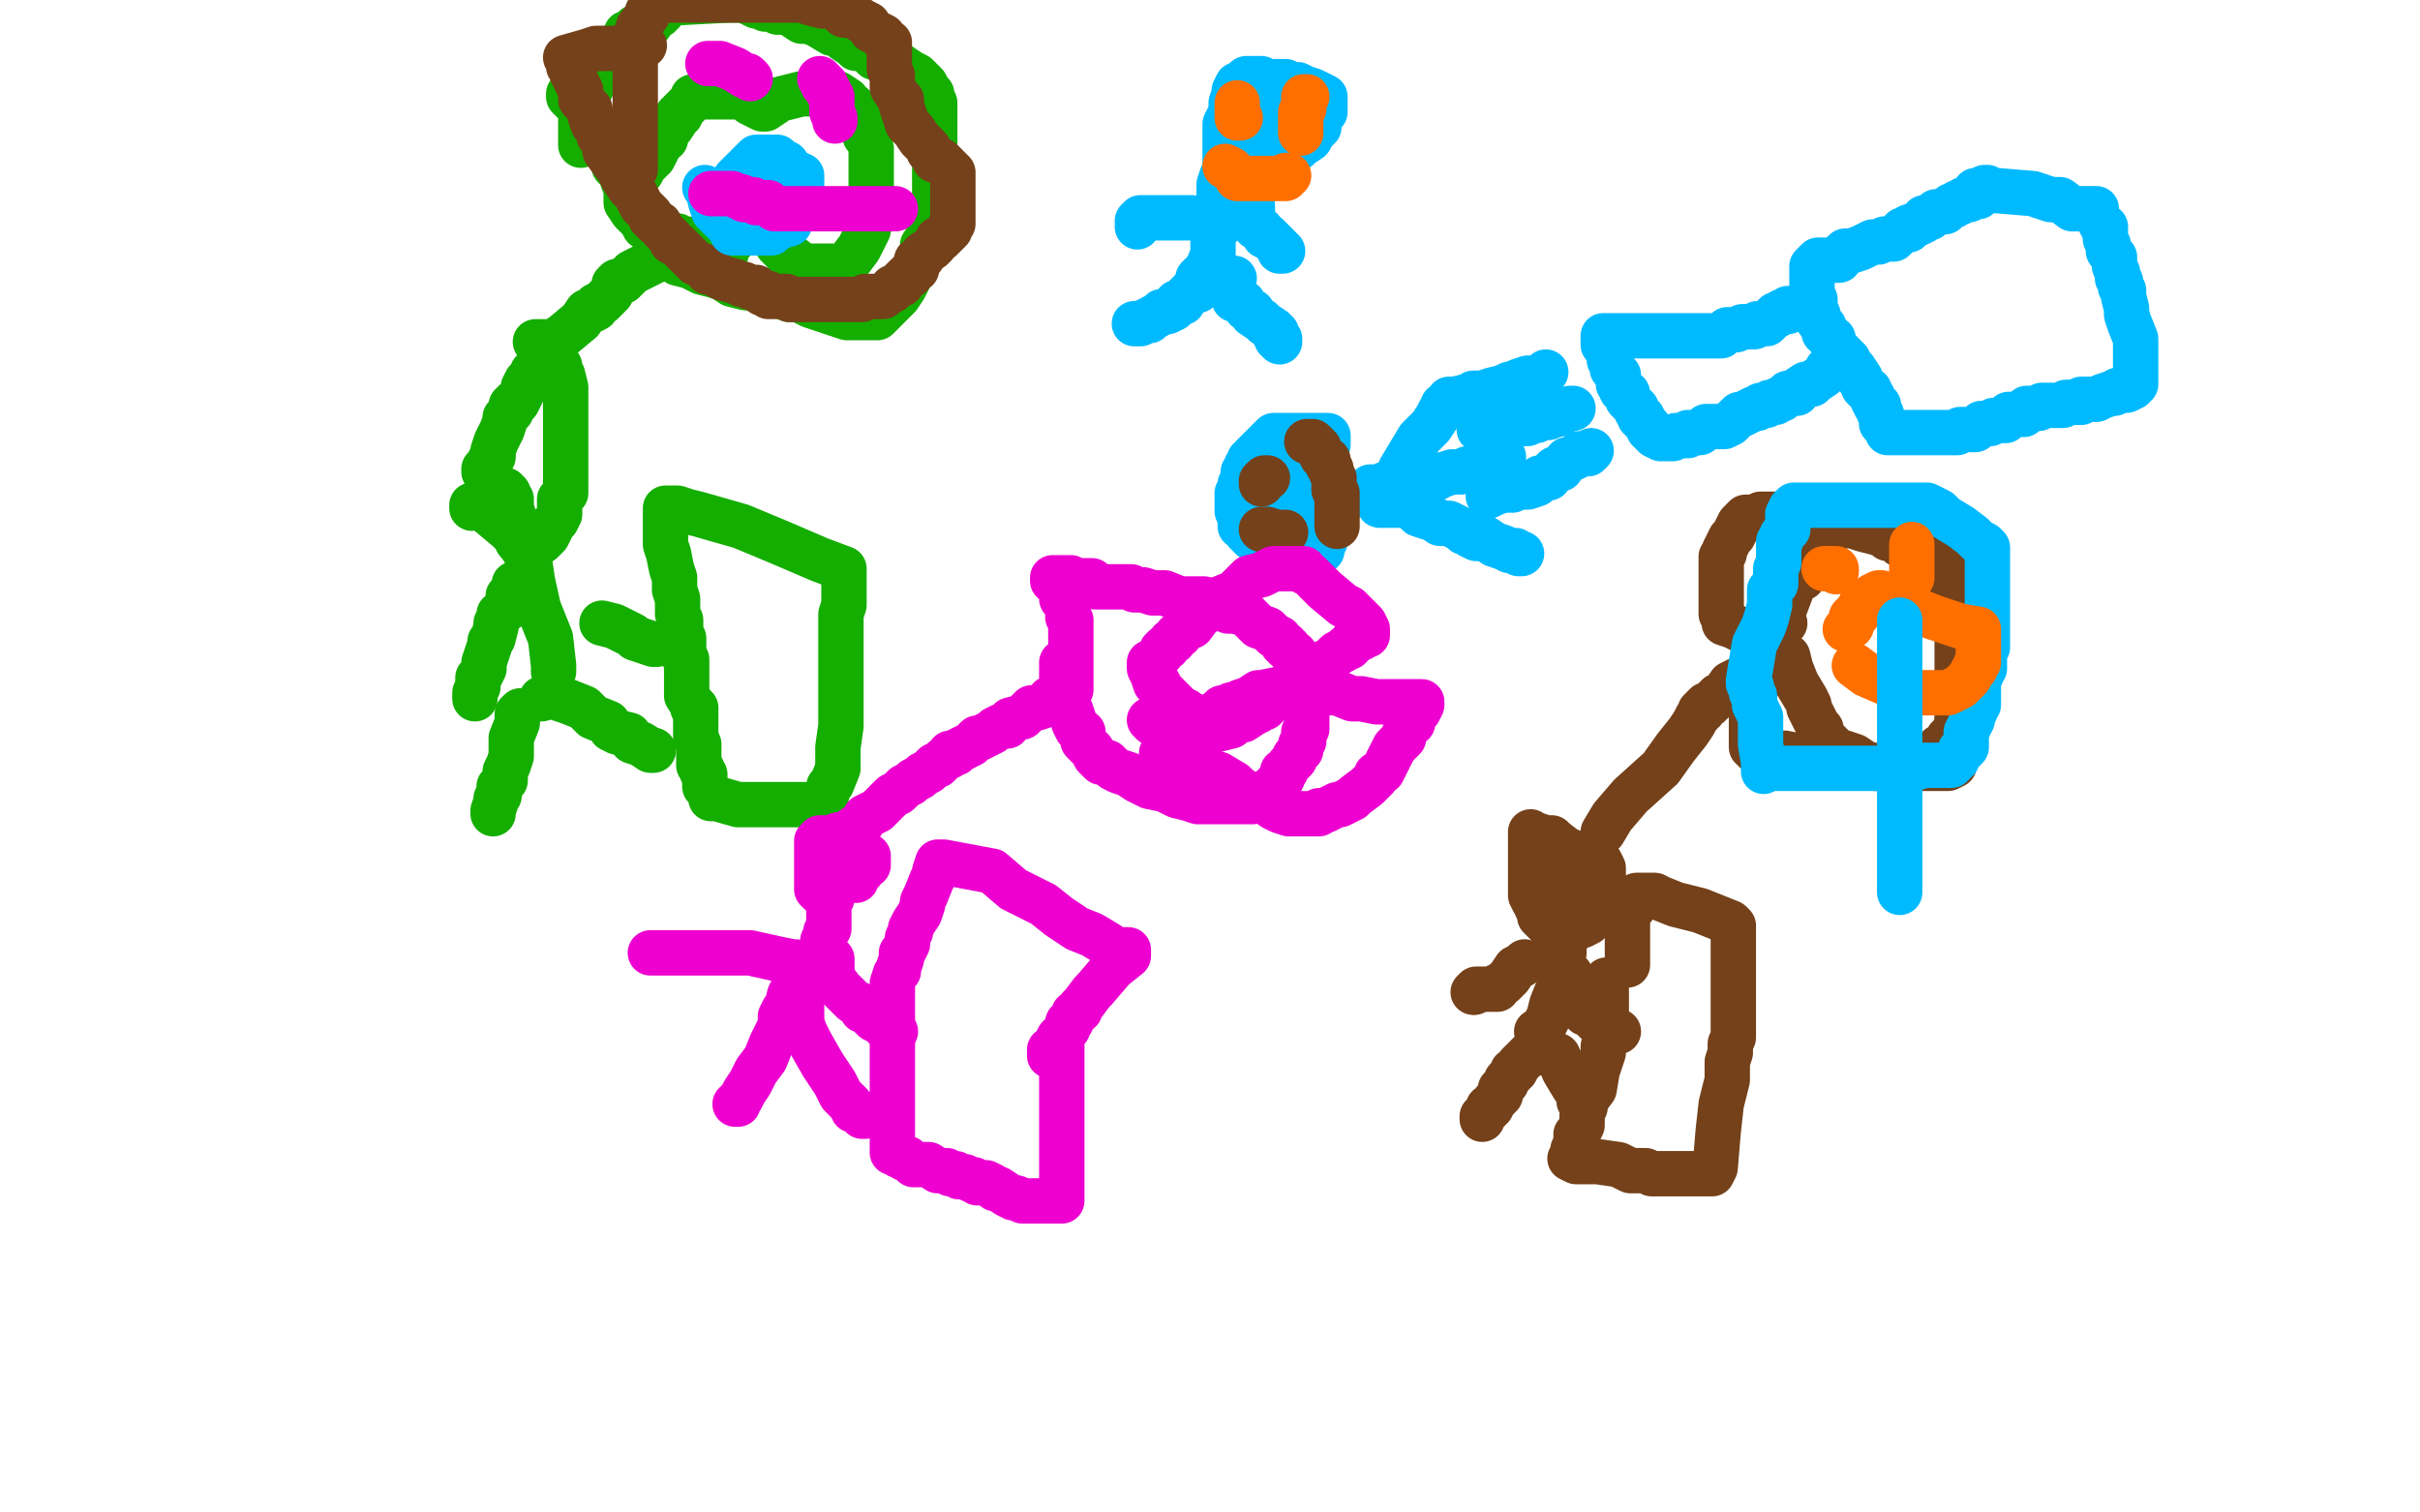 <?xml version="1.0" standalone="no"?>
<!DOCTYPE svg PUBLIC "-//W3C//DTD SVG 1.1//EN"
"http://www.w3.org/Graphics/SVG/1.1/DTD/svg11.dtd">

<svg width="800" height="500" version="1.1" xmlns="http://www.w3.org/2000/svg" xmlns:xlink="http://www.w3.org/1999/xlink" style="stroke-antialiasing: false"><desc>This SVG has been created on https://colorillo.com/</desc><rect x='0' y='0' width='800' height='500' style='fill: rgb(255,255,255); stroke-width:0' /><polyline points="653,63 653,65 653,65 652,65 652,65 651,66 651,66 650,66 650,66 649,66 649,66 648,67 648,67 647,67 647,67 646,68 645,68 644,69 643,70 641,70 640,70 638,72 636,72 636,73 634,74 631,75 631,76 629,76 628,77 627,78 626,79 625,79 624,79 623,79 621,80 619,80 617,81 615,82 612,83 611,83 610,83 609,84 608,85 608,86 607,86 606,86 605,86 604,86 603,86 602,86 601,86 600,87 599,88 599,89 599,91 599,92 599,93 599,94 599,95 599,96 599,97 599,98 600,99 600,100 600,101 600,102 600,103 601,104 601,105 601,106 602,107 603,108 603,110 604,110 604,111 605,112 606,112 606,113 607,115 607,116 608,116 609,117 610,118 610,119 611,119 611,120 612,121 613,122 615,125 615,126 616,127 616,128 617,129 618,129 618,130 619,131 619,132 620,134 621,134 621,135 621,136 622,137 622,138 622,139 622,140 623,141 624,142 624,143 631,143 638,143 641,143 642,143 643,143 644,143 645,143 647,143 648,142 651,142 652,142 653,142 654,141 655,140 656,140 657,140 658,140 659,139 660,139 661,139 663,139 664,137 666,137 667,137 669,137 670,136 670,135 672,135 673,135 674,135 675,134 676,134 677,134 678,134 679,134 680,134 682,134 683,133 685,133 686,133 687,133 688,133 688,132 689,132 690,132 691,132 692,132 693,132 695,131 698,130 699,130 700,129 701,129 702,129 703,129 705,128 705,127 706,127 706,126 706,124 706,121 706,120 706,118 706,117 706,115 706,114 706,112 704,107 703,104 703,103 703,102 702,98 702,96 701,95 701,94 701,93 700,92 700,90 699,88 699,87 699,85 697,83 697,81 696,79 696,78 696,77 696,76 696,75 695,75 694,73 693,71 693,70 693,69 691,69 685,69 681,66 678,66 672,64 660,63 657,63 657,62 656,62 655,63 654,63 654,64 654,65" style="fill: none; stroke: #00baff; stroke-width: 15; stroke-linejoin: round; stroke-linecap: round; stroke-antialiasing: false; stroke-antialias: 0; opacity: 1.0"/>
<polyline points="610,121 609,121 609,121 606,121 606,121 605,122 605,122 604,122 604,122 603,124 603,124 600,126 600,126 599,127 599,127 597,127 594,129 594,130 592,130 591,130 590,131 589,132 588,132 587,133 586,133 585,133 584,134 583,134 582,134 581,135 580,135 578,136 576,137 575,137 572,140 570,141 569,141 568,141 566,141 564,141 562,143 559,143 558,143 558,144 557,144 556,144 555,144 554,144 553,145 552,145 551,145 550,145 549,145 547,144 546,143 545,142 545,141 544,140 543,139 543,138 542,138 542,137 541,136 541,135 539,133 538,132 538,131 538,130 536,129 536,128 535,127 535,125 535,124 534,123 533,122 533,121 532,119 532,118 532,116 530,114 530,113 530,112 530,111 532,111 535,111 536,111 538,111 540,111 542,111 543,111 544,111 546,111 547,111 548,111 550,111 552,111 554,111 555,111 557,111 560,111 563,111 564,111 566,111 568,111 569,111 570,110 571,109 572,109 574,109 576,108 578,108 580,108 581,107 583,107 584,107 585,106 586,105 587,104 588,104 589,103 590,103 591,103 591,102 592,102" style="fill: none; stroke: #00baff; stroke-width: 15; stroke-linejoin: round; stroke-linecap: round; stroke-antialiasing: false; stroke-antialias: 0; opacity: 1.0"/>
<polyline points="492,164 494,163 494,163 497,162 497,162 500,162 502,161 505,161 508,160 509,158 510,158 512,158 512,157 514,155 516,155 518,152 519,152 521,151 522,150 523,150 525,150 526,149" style="fill: none; stroke: #00baff; stroke-width: 15; stroke-linejoin: round; stroke-linecap: round; stroke-antialiasing: false; stroke-antialias: 0; opacity: 1.0"/>
<polyline points="489,142 494,142 494,142 499,141 499,141 503,140 503,140 504,140 504,140 505,140 505,140 506,139 506,139 507,139 507,139 508,139 508,139 510,138 510,138 512,138 513,137 515,137 517,136 519,135 520,135" style="fill: none; stroke: #00baff; stroke-width: 15; stroke-linejoin: round; stroke-linecap: round; stroke-antialiasing: false; stroke-antialias: 0; opacity: 1.0"/>
<polyline points="497,151 496,151 496,151 495,151 495,151 494,151 494,151 494,152 494,152 493,152 493,152 492,152 492,152 490,154 490,154 488,154 488,154 487,155 487,155 485,155 485,155 483,156 482,156 480,156 477,157 476,157 475,158 473,158 472,158 470,158 468,159 467,160 466,160 464,160 463,160 461,160 460,160 458,160 458,161 457,161 456,161 455,161 454,161 453,161 452,163 451,163 450,163" style="fill: none; stroke: #00baff; stroke-width: 15; stroke-linejoin: round; stroke-linecap: round; stroke-antialiasing: false; stroke-antialias: 0; opacity: 1.0"/>
<polyline points="447,163 445,164 445,164 444,166 444,166 443,166 443,166 442,168 442,168 442,169 442,169 441,169 441,169 441,170 441,170 440,172 440,172 440,173 440,174 439,175 439,176 438,176 438,177 438,178 438,179 437,180 437,181 437,182 436,182 433,182 432,182 431,182 430,182 429,182 427,182 426,181 425,181 424,181 422,181 421,181 419,179 418,179 417,179 416,179 415,178 414,178 413,177 412,176 412,175 410,174 410,173 410,172 410,171 409,169 409,168 409,167 409,166 409,165 409,164 409,163 410,161 410,160 411,158 411,156 412,155 412,154 413,153 413,152 414,152 414,151 415,150 416,149 417,148 418,147 419,146 421,144 422,144 423,144 425,144 427,144 429,144 430,144 431,144 432,144 433,144 434,144 435,144 436,144 437,144 438,144 439,144 439,146 439,147 438,149 437,151 436,154 435,154 435,155 435,156 434,157 433,158 432,158 432,159 432,160 431,160 431,161 430,161 429,162 429,163 428,164 427,164 426,166 425,166 424,168 423,168 423,169 424,169 426,168 427,167 427,166 428,164 429,162 430,161 430,159 431,156 431,155 431,152 431,151 432,148 432,146 432,145 431,145 430,145 429,146 426,147 425,149 424,150 422,152 421,153 420,156 419,159 419,160 419,161 419,162 419,163 419,165 419,166 419,167 420,168 424,169 429,170 436,171" style="fill: none; stroke: #00baff; stroke-width: 15; stroke-linejoin: round; stroke-linecap: round; stroke-antialiasing: false; stroke-antialias: 0; opacity: 1.0"/>
<polyline points="456,167 460,167 460,167 466,167 466,167 469,170 469,170 472,171 472,171 473,171 473,171 476,173 476,173 479,173 479,173 481,174 481,174 483,175 483,175 484,176 484,176 486,176 486,176 486,177 486,177 488,178 489,178 491,178 494,180 497,181 499,182 500,182 501,182 502,183 503,183" style="fill: none; stroke: #00baff; stroke-width: 15; stroke-linejoin: round; stroke-linecap: round; stroke-antialiasing: false; stroke-antialias: 0; opacity: 1.0"/>
<polyline points="463,157 463,155 463,155 466,150 466,150 469,145 469,145 473,141 473,141 475,138 475,138 476,136 476,136 477,135 477,135 477,134 477,134 479,133 479,133 479,132 479,132 481,132 481,132 485,131 486,131 487,130 490,130 493,129 497,128 499,127 500,127 502,126 505,125 507,125 509,125 511,123" style="fill: none; stroke: #00baff; stroke-width: 15; stroke-linejoin: round; stroke-linecap: round; stroke-antialiasing: false; stroke-antialias: 0; opacity: 1.0"/>
<polyline points="400,87 400,88 400,88 402,92 402,92 405,95 405,95 407,97 407,97 408,98 408,98 408,99 408,99 409,99 409,99 410,100 410,100 411,100 411,100 412,102 412,102 414,103 414,104 417,106 418,107 421,109 421,110 422,110 422,111 422,112 423,112 423,113" style="fill: none; stroke: #00baff; stroke-width: 15; stroke-linejoin: round; stroke-linecap: round; stroke-antialiasing: false; stroke-antialias: 0; opacity: 1.0"/>
<polyline points="408,92 407,92 407,92 403,92 403,92 402,92 402,92 400,93 400,93 398,94 398,94 397,95 397,95 396,96 396,96 394,96 394,96 393,97 393,97 392,98 392,98 391,100 391,100 389,100 388,102 386,103 384,103 383,104 381,105 380,106 379,106 377,107 376,107 375,107" style="fill: none; stroke: #00baff; stroke-width: 15; stroke-linejoin: round; stroke-linecap: round; stroke-antialiasing: false; stroke-antialias: 0; opacity: 1.0"/>
<polyline points="396,92 399,89 399,89 401,84 401,84 401,80 401,80 401,77 401,77 403,75 403,75 403,73 403,73 403,72 403,67 403,65 403,61 404,58 405,56 406,53 406,52" style="fill: none; stroke: #00baff; stroke-width: 15; stroke-linejoin: round; stroke-linecap: round; stroke-antialiasing: false; stroke-antialias: 0; opacity: 1.0"/>
<polyline points="414,68 414,69 414,69 414,70 414,70 414,73 414,73 415,75 415,75 417,76 417,76 418,78 418,78 419,78 419,78 421,80 421,80 422,81 422,81 423,82 423,82 423,83 424,83" style="fill: none; stroke: #00baff; stroke-width: 15; stroke-linejoin: round; stroke-linecap: round; stroke-antialiasing: false; stroke-antialias: 0; opacity: 1.0"/>
<polyline points="394,72 393,72 393,72 387,72 387,72 383,72 383,72 382,72 382,72 380,72 380,72 379,72 379,72 378,72 378,72 377,72 377,72 376,73 376,73 376,75" style="fill: none; stroke: #00baff; stroke-width: 15; stroke-linejoin: round; stroke-linecap: round; stroke-antialiasing: false; stroke-antialias: 0; opacity: 1.0"/>
<polyline points="405,46 405,47 405,47 405,48 405,48 405,49 405,49 405,51 405,51 405,52 405,52 405,54 405,54 405,55 405,55 406,55 406,55 407,55 408,55 410,55 412,55 413,55 414,55 417,55 418,55 420,55 422,54 423,54 424,53 425,53 426,51 427,50 429,49 430,48 433,46 434,44 435,43 436,42 436,41 436,40 437,38 438,37 438,35 438,34 438,32 436,31 434,30 431,29 429,28 428,28 427,28 425,27 424,27 423,27 422,27 421,27 420,27 419,27 418,27 417,26 416,26 415,26 414,26 413,26 412,26 411,27 409,28 408,30 408,31 407,34 407,37 405,41 405,44 405,46 405,49 405,50 405,52 405,53 405,54 405,56 406,58 407,59 408,59 409,60 410,60 412,60 414,60 415,60 418,59 418,58 420,56 421,54 422,52 423,49 423,48 423,46 423,45 423,43 423,42 423,40 423,38 423,37 423,36 422,35 420,35 419,35 419,36 418,39 418,40 418,41 418,42 418,43 418,42 418,40" style="fill: none; stroke: #00baff; stroke-width: 15; stroke-linejoin: round; stroke-linecap: round; stroke-antialiasing: false; stroke-antialias: 0; opacity: 1.0"/>
<polyline points="409,34 409,35 409,35 409,37 409,37 409,39 409,39 410,39 410,39" style="fill: none; stroke: #ff6f00; stroke-width: 15; stroke-linejoin: round; stroke-linecap: round; stroke-antialiasing: false; stroke-antialias: 0; opacity: 1.0"/>
<polyline points="432,32 431,32 431,32 431,33 431,33 431,34 431,34 431,35 431,35 431,36 430,37 430,38 430,39 430,40 430,41 430,42 430,43 430,44" style="fill: none; stroke: #ff6f00; stroke-width: 15; stroke-linejoin: round; stroke-linecap: round; stroke-antialiasing: false; stroke-antialias: 0; opacity: 1.0"/>
<polyline points="405,55 407,56 407,56 408,57 408,57 409,59 409,59 410,59 412,59 417,59 421,59 422,59 423,59 425,59 425,58 426,58" style="fill: none; stroke: #ff6f00; stroke-width: 15; stroke-linejoin: round; stroke-linecap: round; stroke-antialiasing: false; stroke-antialias: 0; opacity: 1.0"/>
<polyline points="417,160 417,159 417,159 418,158 418,158 419,158 419,158" style="fill: none; stroke: #74411a; stroke-width: 15; stroke-linejoin: round; stroke-linecap: round; stroke-antialiasing: false; stroke-antialias: 0; opacity: 1.0"/>
<polyline points="417,175 418,175 418,175 419,175 419,175 422,176 424,176 425,176" style="fill: none; stroke: #74411a; stroke-width: 15; stroke-linejoin: round; stroke-linecap: round; stroke-antialiasing: false; stroke-antialias: 0; opacity: 1.0"/>
<polyline points="432,146 434,146 434,146 435,147 435,147 436,148 436,148 436,149 436,149 437,151 437,151 439,152 439,152 439,153 439,153 439,154 440,155 440,156 441,158 441,160 441,162 442,163 442,164 442,165 442,166 442,168 442,169 442,171 442,172 442,174" style="fill: none; stroke: #74411a; stroke-width: 15; stroke-linejoin: round; stroke-linecap: round; stroke-antialiasing: false; stroke-antialias: 0; opacity: 1.0"/>
<polyline points="531,324 531,326 531,326 531,332 531,332 531,340 531,340 531,341 531,341 531,344 531,344 530,346 530,346 530,347 530,347 530,348 530,348 528,354 527,360 524,364 523,369 523,372 522,374 521,375 521,376 521,377 521,380 520,380 520,381 520,382 520,383 519,383 521,384 528,384 535,385 539,387 541,387 542,387 543,387 544,387 546,388 547,388 548,388 549,388 550,388 554,388 557,388 560,388 562,388 563,388 564,388 565,388 566,388 567,386 568,374 569,365 571,357 571,351 572,348 572,346 572,345 573,343 573,339 573,336 573,333 573,332 573,331 573,328 573,326 573,325 573,324 573,323 573,322 573,321 573,317 573,314 573,312 573,311 573,310 573,309 573,308 573,307 573,306 572,305 562,301 554,299 549,297 547,296 545,296 544,296 543,296 542,296 541,296 541,297 540,300 538,302 538,305 538,306 538,307 538,308 538,310 538,311 538,313 538,315 538,317 538,318 538,319" style="fill: none; stroke: #74411a; stroke-width: 15; stroke-linejoin: round; stroke-linecap: round; stroke-antialiasing: false; stroke-antialias: 0; opacity: 1.0"/>
<polyline points="510,348 511,348 511,348 513,348 513,348 515,349 515,349 517,354 517,354 520,359 520,359 522,362 522,362 522,364 522,364 523,365 523,365 524,366 524,366" style="fill: none; stroke: #74411a; stroke-width: 15; stroke-linejoin: round; stroke-linecap: round; stroke-antialiasing: false; stroke-antialias: 0; opacity: 1.0"/>
<polyline points="509,348 508,348 508,348 506,348 506,348 504,350 504,350 502,352 502,352 501,354 501,354 500,354 500,354 500,355 500,355 498,357 498,357 498,358 498,358 496,360 496,362 494,364 493,366 492,366 492,367 490,369 490,370" style="fill: none; stroke: #74411a; stroke-width: 15; stroke-linejoin: round; stroke-linecap: round; stroke-antialiasing: false; stroke-antialias: 0; opacity: 1.0"/>
<polyline points="508,341 510,340 510,340 512,336 512,336 513,332 513,332 515,327 515,327 516,325 516,325 516,324 516,324 516,322 516,322 516,320 516,320 516,318 516,318 517,315 517,315 517,313 517,311 518,310 518,309 518,308 518,307 518,306" style="fill: none; stroke: #74411a; stroke-width: 15; stroke-linejoin: round; stroke-linecap: round; stroke-antialiasing: false; stroke-antialias: 0; opacity: 1.0"/>
<polyline points="519,322 519,323 519,323 519,324 519,324 519,326 519,326 519,327 519,327 520,329 520,329 520,330 520,330 522,332 522,332 523,333 523,333 524,335 524,335 525,335 525,335 527,337 527,337 528,338 529,338 531,339 532,340 533,341 534,341 535,341" style="fill: none; stroke: #74411a; stroke-width: 15; stroke-linejoin: round; stroke-linecap: round; stroke-antialiasing: false; stroke-antialias: 0; opacity: 1.0"/>
<polyline points="504,318 503,319 503,319 501,320 499,323 497,325 495,326 495,327 493,327 490,327 488,327 487,328" style="fill: none; stroke: #74411a; stroke-width: 15; stroke-linejoin: round; stroke-linecap: round; stroke-antialiasing: false; stroke-antialias: 0; opacity: 1.0"/>
<circle cx="487.5" cy="328.5" r="7" style="fill: #74411a; stroke-antialiasing: false; stroke-antialias: 0; opacity: 1.0"/>
<polyline points="527,299 525,300 525,300 525,301 525,301 524,303 524,303 524,305 524,305 523,305 523,305 523,306 523,306 525,305 527,303 527,302 527,301 528,300 528,299 529,298 529,296 530,294 530,293 530,292 530,291 530,290 530,288 530,287 529,285 528,285 527,284 524,283 521,282 518,281 514,278 513,277 511,277 508,276 507,276 506,275 506,278 506,282 506,286 506,288 506,290 506,292 506,293 506,296 507,298 508,299 508,300 509,301 509,302 509,303 510,304 511,305 512,306 513,306 514,306 515,306 518,306 519,305 521,304" style="fill: none; stroke: #74411a; stroke-width: 15; stroke-linejoin: round; stroke-linecap: round; stroke-antialiasing: false; stroke-antialias: 0; opacity: 1.0"/>
<polyline points="520,287 519,287 519,287 519,288 519,288 519,289 519,289 519,293 519,294 519,295 519,296" style="fill: none; stroke: #74411a; stroke-width: 15; stroke-linejoin: round; stroke-linecap: round; stroke-antialiasing: false; stroke-antialias: 0; opacity: 1.0"/>
<polyline points="530,275 533,270 533,270 539,263 539,263 549,254 549,254 554,247 554,247 558,242 558,242 560,239 560,239 561,237 561,237 562,236 562,236 562,235 562,235 563,235 563,235 563,234 564,233 565,233 568,230 569,230 570,229 572,226 576,224 578,222 580,221" style="fill: none; stroke: #74411a; stroke-width: 15; stroke-linejoin: round; stroke-linecap: round; stroke-antialiasing: false; stroke-antialias: 0; opacity: 1.0"/>
<polyline points="591,217 592,221 592,221 594,226 594,226 597,231 597,231 598,233 598,233 598,234 598,234 601,240 602,241 602,243 603,244 604,245 607,248 613,250 616,252 618,253 620,254 621,254 624,254 628,254 631,254 633,254 635,254 636,254 637,254 638,254 639,254 640,254 641,254 643,254 644,254 646,253 646,249 647,244 647,241 647,240 647,239 647,232 647,226 647,219 647,215 647,213 647,211 647,210 647,209 647,208 646,206 645,203 644,199 643,197 643,196 643,195 641,192 640,191 640,189 639,188 639,187 638,187 636,185 633,183 629,180 628,180 627,178 626,178 625,178 624,178 623,177 620,176 616,175 613,174 612,173 610,172 609,172 608,172 606,171 605,171 605,170 603,170 602,170 600,170 599,170 598,170 597,170 596,170 595,170 594,170 593,170 592,170 589,170 588,170 586,170 584,170 582,170 580,171 578,171 577,171 576,172 575,173 573,177 572,178 571,180 570,182 570,183 569,184 569,185 569,188 569,192 569,195 569,196 569,198 569,199 569,201 569,203 570,204 570,206 573,207 575,208 577,209 578,210 579,210 580,211 581,211 582,211 583,211 585,211 587,213" style="fill: none; stroke: #74411a; stroke-width: 15; stroke-linejoin: round; stroke-linecap: round; stroke-antialiasing: false; stroke-antialias: 0; opacity: 1.0"/>
<polyline points="596,191 595,190 595,190 593,193 593,193 590,201 590,201 586,207 586,207 585,212 585,212 584,215 584,215 584,216 584,216 583,220 583,220 582,223 582,223 582,224 582,224 581,226 581,226 580,229 580,229 580,232 580,232 579,235 579,238 579,240 579,241 579,242 579,244 579,245 579,246 579,247 580,247 580,248 582,248 585,249 586,249 590,249 595,250 598,250 601,250 602,251 605,251 606,251 608,252 610,252 612,252 613,252 614,253 617,253 618,253 619,253 621,253 622,253 623,253 625,253 627,253 629,253 630,253 632,253 633,252 635,252 636,252 637,251 639,249 641,248 641,247 643,246 644,244 647,241 647,240 647,238 648,237 649,235 649,233 650,232 650,231 651,230 651,228 651,227 651,224 652,223 652,221 652,220 652,218 652,217 652,216 652,214 652,213 652,211 652,210 652,208 652,207 652,205 652,204 652,201 652,200 652,198 652,197 652,196 652,195 652,193 652,191 652,189 652,186 652,183 652,181 650,179 650,178 647,176 646,175 645,175 644,174 641,174 640,174 638,172 635,171 634,171 633,171 631,171 629,171 629,170 627,170 625,169 624,169 623,169 622,169 618,169 613,171 612,172 609,174 608,174 607,174 606,174 605,174 603,174 602,174 601,174 600,174 599,174 598,175 597,175 596,176 596,177 595,177 594,178 593,179 593,180 592,180 591,182 590,183 590,184 590,186 589,188 589,191 589,193 589,195 589,197 589,199 589,201 589,202 589,203 589,204 589,205 589,206 590,206" style="fill: none; stroke: #74411a; stroke-width: 15; stroke-linejoin: round; stroke-linecap: round; stroke-antialiasing: false; stroke-antialias: 0; opacity: 1.0"/>
<polyline points="583,255 583,252 583,252 582,246 582,246 582,244 582,244 582,243 582,243 582,242 582,242 582,241 582,241 582,240 582,240 582,238 582,237 581,235 580,233 580,230 579,229 579,228 579,227 578,226 578,225 579,219 580,213 583,207 584,204 585,200 585,197 585,195 587,193 587,192 587,189 587,188 588,186 588,185 588,183 588,181 588,180 588,179 589,178 589,177 591,175 591,173 591,172 591,170 592,168 593,167 598,167 603,167 607,167 610,167 611,167 614,167 617,167 618,167 621,167 622,167 624,167 625,167 627,167 628,167 629,167 630,167 631,167 632,167 633,167 635,167 637,167 639,168 641,169 643,171 648,174 652,177 654,179 656,180 657,181 657,185 657,189 657,193 657,196 657,199 657,201 657,203 657,204 657,206 657,208 657,211 657,212 657,213 657,214 656,214 656,215 656,216 656,217 656,218 656,221 655,222 655,223 654,224 654,225 654,226 654,227 654,229 654,230 654,231 654,233 653,234 653,235 652,237 652,238 651,240 650,242 650,243 650,245 650,246 650,247 649,248 648,248 648,249 647,250 647,251 645,253 644,253 643,253 642,253 641,253 637,253 636,253 633,254 632,254 631,254 630,254 629,254 628,254 624,254 622,254 621,254 618,254 616,254 614,254 611,254 610,254 609,254 608,254 607,254 606,254 603,254 602,254 601,254 600,254 599,254 598,254 597,254 596,254 590,254 586,254 585,254" style="fill: none; stroke: #00baff; stroke-width: 15; stroke-linejoin: round; stroke-linecap: round; stroke-antialiasing: false; stroke-antialias: 0; opacity: 1.0"/>
<circle cx="614.5" cy="203.5" r="7" style="fill: #ff6f00; stroke-antialiasing: false; stroke-antialias: 0; opacity: 1.0"/>
<polyline points="603,188 604,188 604,188 605,188 605,188 607,188 607,188 607,189 607,189" style="fill: none; stroke: #ff6f00; stroke-width: 15; stroke-linejoin: round; stroke-linecap: round; stroke-antialiasing: false; stroke-antialias: 0; opacity: 1.0"/>
<polyline points="632,180 632,184 632,184 632,186 632,186 632,187 632,187 632,189 632,189 632,190 632,190 632,191" style="fill: none; stroke: #ff6f00; stroke-width: 15; stroke-linejoin: round; stroke-linecap: round; stroke-antialiasing: false; stroke-antialias: 0; opacity: 1.0"/>
<polyline points="613,220 617,223 617,223 624,226 624,226 626,226 626,226 628,227 628,227 629,227 629,227 630,228 630,228 631,228 631,228 633,229 633,229 635,229 635,229 636,229 639,229 642,229 644,229 646,228 648,227 649,226 650,225 651,224 652,222 653,221 653,220 654,219 654,218 654,217 654,216 654,214 654,213 654,210 654,208 648,207 639,204 634,202 631,201 630,200 629,199 627,199 626,199 623,197 622,196 621,196 619,197 618,198 616,200 615,200 615,201 613,203 612,204 612,205 612,207 610,208" style="fill: none; stroke: #ff6f00; stroke-width: 15; stroke-linejoin: round; stroke-linecap: round; stroke-antialiasing: false; stroke-antialias: 0; opacity: 1.0"/>
<polyline points="628,205 628,208 628,208 628,215 628,215 628,223 628,223 628,230 628,230 628,234 628,234 628,237 628,237 628,240 628,240 628,241 628,241 628,243 628,243 628,246 628,246 628,251 628,251 628,256 628,262 628,269 628,275 628,280 628,284 628,287 628,288 628,289 628,291 628,294 628,295" style="fill: none; stroke: #00baff; stroke-width: 15; stroke-linejoin: round; stroke-linecap: round; stroke-antialiasing: false; stroke-antialias: 0; opacity: 1.0"/>
<polyline points="235,264 237,264 237,264 244,266 244,266 249,266 249,266 252,266 252,266 254,266 254,266 256,266 256,266 259,266 259,266 260,266 260,266 263,266 263,266 264,266 264,266 266,266 268,266 270,266 271,265 272,265 273,264 274,260 275,259 277,254 277,252 277,251 277,247 278,240 278,235 278,230 278,226 278,220 278,216 278,212 278,207 278,203 279,200 279,199 279,197 279,196 279,194 279,193 279,192 279,190 279,189 279,188 271,185 257,179 245,174 238,172 231,170 227,169 224,168 222,168 221,168 220,168 220,170 220,174 220,180 221,183 222,188 223,191 223,195 224,198 224,201 224,203 225,205 225,206 225,209 226,211 226,215 226,217 227,218 227,221 227,222 227,223 227,224 227,225 227,228 227,230 229,233 229,234 230,234 230,235 230,237 230,238 230,239 230,241 230,242 230,244 231,246 231,247 231,248 231,250 231,251 231,252 231,253 232,254 232,255 233,256 233,257 233,260 234,261" style="fill: none; stroke: #14ae00; stroke-width: 15; stroke-linejoin: round; stroke-linecap: round; stroke-antialiasing: false; stroke-antialias: 0; opacity: 1.0"/>
<polyline points="179,231 182,230 182,230 188,232 188,232 193,234 193,234 194,235 194,235 196,237 196,237 201,239 201,239 202,241 202,241 204,242 204,242 208,243 208,243 209,245 209,245 212,246 212,246 215,248 215,248 216,248" style="fill: none; stroke: #14ae00; stroke-width: 15; stroke-linejoin: round; stroke-linecap: round; stroke-antialiasing: false; stroke-antialias: 0; opacity: 1.0"/>
<polyline points="172,235 171,236 171,236 171,239 171,239 169,244 169,244 169,246 169,246 169,248 169,248 169,250 169,250 168,253 168,253 167,255 167,255 167,258 167,258 165,260 165,260 165,261 165,261 165,263 165,263 164,264 164,264 164,265 163,268 163,269" style="fill: none; stroke: #14ae00; stroke-width: 15; stroke-linejoin: round; stroke-linecap: round; stroke-antialiasing: false; stroke-antialias: 0; opacity: 1.0"/>
<polyline points="183,222 183,220 183,220 182,211 182,211 178,201 178,201 176,192 176,192 175,185 175,185 172,180 172,180 171,175 171,175 170,171 170,171 169,168 169,168 169,165 169,165 168,164 168,164 168,163 168,163 167,162 167,162" style="fill: none; stroke: #14ae00; stroke-width: 15; stroke-linejoin: round; stroke-linecap: round; stroke-antialiasing: false; stroke-antialias: 0; opacity: 1.0"/>
<polyline points="199,206 203,207 203,207 209,210 209,210 210,211 210,211 213,212 213,212 216,213 216,213 217,213 217,213" style="fill: none; stroke: #14ae00; stroke-width: 15; stroke-linejoin: round; stroke-linecap: round; stroke-antialiasing: false; stroke-antialias: 0; opacity: 1.0"/>
<polyline points="172,192 170,193 170,193 170,194 170,194 169,196 169,196 168,197 168,197 168,199 168,199 168,201 168,201 165,203 165,203 165,204 165,204 164,206 164,206 164,207 164,207 163,211 162,212 162,213 161,216 160,219 160,221 159,223 158,224 158,225 158,227 157,229 157,230 157,231" style="fill: none; stroke: #14ae00; stroke-width: 15; stroke-linejoin: round; stroke-linecap: round; stroke-antialiasing: false; stroke-antialias: 0; opacity: 1.0"/>
<polyline points="156,168 156,167 156,167 158,167 158,167 162,170 162,170 168,175 168,175 170,177 170,177 171,179 171,179 174,179 174,179 175,179 175,179 176,179 176,179 177,179 177,179 178,179 178,179 179,179 180,178 181,177 183,173 184,172 185,170 185,167 185,166 185,165 187,163 187,162 187,161 187,159 187,156 187,154 187,151 187,148 187,146 187,144 187,143 187,140 187,139 187,136 187,134 187,133 187,129 187,128 186,124 185,122 185,121 184,120 182,120 180,120 178,122 177,122 176,123 176,125 174,126 173,128 173,129 172,131 171,133 170,133 170,134 169,134 169,135 169,136 167,138 167,139 166,142 165,144 164,146 163,149 163,150 163,151 162,152 162,153 160,155 160,156" style="fill: none; stroke: #14ae00; stroke-width: 15; stroke-linejoin: round; stroke-linecap: round; stroke-antialiasing: false; stroke-antialias: 0; opacity: 1.0"/>
<polyline points="177,113 178,113 178,113 180,113 180,113 183,113 183,113 186,111 186,111 192,106 192,106 194,103 194,103 195,103 195,103 197,102 197,102 197,101 197,101 199,100 199,100 200,99 200,99 201,98 201,98 202,97 203,95 203,94 204,93 206,93 208,91 209,90 211,89 213,88 215,87 217,86 219,85 220,85 221,84 223,84 224,84 226,83 227,83 229,83 232,83 235,81 236,81 238,81 239,80 241,80 242,80 243,79 243,78 244,78 244,77 245,77 246,76 247,75 248,74 248,72 249,72 249,71 249,69 249,68 249,66 250,66 252,69 252,71 253,73 255,75 255,77 256,79 257,80 257,81 258,82 259,83 263,86 263,87 264,88 265,88 266,88 268,88 270,88 273,88 274,88 276,88 278,88 280,87 281,86 284,82 285,80 286,78 287,76 287,75 288,73 288,72 288,69 288,67 288,65 288,63 288,61 288,60 288,59 288,56 288,53 288,52 288,51 288,49 287,46 286,45 286,43 286,42 285,41 284,39 283,38 282,37 282,36 282,35 280,34 280,33 277,31 275,31 274,31 273,31 271,31 269,31 265,31 261,32 257,33 256,34 253,36 252,36 250,35 248,34 246,32 243,32 238,32 235,32 234,32 232,32 231,32 229,32 229,33 228,34 227,35 225,37 225,38 224,38 224,39 222,42 221,43 220,45 220,46 218,47 218,48 217,50 216,52 215,52 215,53 214,54 213,55 212,57 211,57 210,58 210,59 209,60 209,61 208,61 208,63 207,64 207,66 207,67 209,70 211,72 212,73 213,75 214,75 215,76 216,77 217,77 218,78 219,78 220,78 221,78 223,78 224,78 224,79 226,79 227,79 228,80 229,80 230,81 231,81 232,81 233,82 234,82 235,82 236,82 237,84 238,84 239,84 240,84" style="fill: none; stroke: #14ae00; stroke-width: 15; stroke-linejoin: round; stroke-linecap: round; stroke-antialiasing: false; stroke-antialias: 0; opacity: 1.0"/>
<polyline points="188,31 188,32 188,32 191,35 191,35 194,39 194,39 195,40 195,40 198,45 198,45 198,46 198,46 201,50 201,50 201,51 201,51 202,52 202,52 203,55 203,55 205,57 205,57 206,60 206,60 207,62 207,62 209,65 210,66 211,68 212,70 213,71 214,74 214,75 216,77 217,80 218,81 219,82 220,84 222,85 224,87 228,88 232,90 236,91 239,92 242,94 246,95 253,96 261,99 264,99 268,101 274,103 277,104 280,105 282,105 285,105 287,105 289,105 290,105 291,104 293,102 295,100 297,98 299,95 300,93 301,91 303,88 304,86 305,83 305,81 307,78 307,77 308,74 308,72 308,70 308,69 309,65 309,63 309,62 309,60 309,58 309,56 309,55 309,53 309,51 309,49 309,47 309,45 309,44 309,41 309,39 309,37 309,35 309,34 308,32 308,31 307,30 306,28 305,27 303,25 301,24 298,22 294,19 292,19 289,19 288,18 286,16 285,16 283,16 282,15 279,13 277,11 275,11 270,8 267,7 265,7 262,5 261,4 260,4 258,4 257,4 255,3 253,3 251,2 250,2 248,1 246,0 245,0 243,0 241,0 222,1 220,2 219,4 218,4 218,5 216,6 215,8 213,8 212,8 210,9 209,10 208,11 207,11 207,12 205,14 204,15 203,16 201,17 201,19 199,20 199,21 198,22 197,24 196,28 195,30 194,32 194,35 194,36 192,39 192,40 192,41 192,42 192,43 192,44 192,45 192,46 192,47 192,48" style="fill: none; stroke: #14ae00; stroke-width: 15; stroke-linejoin: round; stroke-linecap: round; stroke-antialiasing: false; stroke-antialias: 0; opacity: 1.0"/>
<polyline points="209,56 210,56 210,56 210,49 210,42 210,35 210,30 210,29 210,25 210,24 210,23 210,22 210,21 210,19 210,15 210,12 211,9 214,5 214,4 216,2 217,0 218,0 265,0 268,1 272,2 274,2 276,2 277,3 279,5 280,5 281,5 282,5 285,7 287,8 288,10 290,11 292,12 292,13 294,14 294,15 294,17 294,20 294,22 294,23 295,25 295,29 297,32 298,33 298,35 299,38 300,41 302,43 304,46 305,47 307,49 307,50 309,52 309,53 310,53 311,53 312,54 313,55 314,56 315,57 315,58 315,59 315,61 315,62 315,64 315,65 315,66 315,68 315,71 315,72 315,74 314,75 314,76 312,78 311,79 310,79 309,81 308,82 305,84 305,85 303,86 303,89 301,90 301,91 300,91 299,92 298,93 298,94 297,94 296,95 295,95 295,96 293,97 292,98 289,98 287,98 286,98 285,99 284,99 283,99 282,99 281,99 279,99 276,99 275,99 272,99 268,99 265,99 263,99 261,99 260,98 258,98 257,98 256,98 254,98 254,97 252,97 250,95 248,95 246,94 245,94 243,93 239,92 237,91 236,90 234,90 233,88 230,87 229,86 228,85 225,82 224,81 222,80 222,79 221,78 220,77 219,76 218,74 217,74 215,72 215,71 213,69 212,68 210,64 208,62 206,59 204,55 203,54 200,50 200,48 199,46 198,45 198,44 197,41 196,41 195,38 195,36 193,34 192,33 192,32 192,30 191,28 190,26 189,24 189,23 188,22 188,21 188,20 187,19 194,17 197,16 198,16 202,16 205,16 207,16 209,16 211,15 212,15 213,15" style="fill: none; stroke: #74411a; stroke-width: 15; stroke-linejoin: round; stroke-linecap: round; stroke-antialiasing: false; stroke-antialias: 0; opacity: 1.0"/>
<polyline points="233,62 234,63 234,63 235,67 235,67 236,70 236,70 239,73 239,73 240,74 240,74 241,75 241,75 242,77 242,77 243,77 246,77 250,77 252,77 253,77 254,77 255,77 255,76 256,76 257,75 258,75 258,74 259,74 260,74 261,74 261,73 262,72 263,70 263,69 263,68 265,66 265,65 265,64 265,63 265,62 265,61 265,60 265,58 264,58 263,58 263,57 262,57 261,56 260,55 260,54 258,53 257,52 255,52 253,52 252,52 250,52 250,53 249,53 248,54 247,55 247,56 246,56 245,57 244,58 243,59" style="fill: none; stroke: #00baff; stroke-width: 15; stroke-linejoin: round; stroke-linecap: round; stroke-antialiasing: false; stroke-antialias: 0; opacity: 1.0"/>
<polyline points="235,64 236,64 236,64 237,64 237,64 239,64 239,64 241,64 241,64 242,64 242,64 244,65 244,65 245,65 245,65 246,66 246,66 248,66 248,66 249,66 249,66 250,67 251,67 252,67 254,67 256,69 258,69 259,69 261,69 263,69 265,69 266,69 268,69 269,69 270,69 273,69 278,69 281,69 283,69 284,69 285,69 287,69 288,69 290,69 292,69 293,69 294,69 295,69 296,69" style="fill: none; stroke: #ed00d0; stroke-width: 15; stroke-linejoin: round; stroke-linecap: round; stroke-antialiasing: false; stroke-antialias: 0; opacity: 1.0"/>
<polyline points="234,21 235,21 235,21 238,21 238,21 243,23 243,23 246,25 246,25 247,25 247,25 248,26 248,26" style="fill: none; stroke: #ed00d0; stroke-width: 15; stroke-linejoin: round; stroke-linecap: round; stroke-antialiasing: false; stroke-antialias: 0; opacity: 1.0"/>
<polyline points="271,26 272,27 272,27 272,28 272,28 273,28 273,28 273,29 273,29 274,30 274,30 274,31 274,31 275,32 275,32 275,34 275,37 276,39 276,40" style="fill: none; stroke: #ed00d0; stroke-width: 15; stroke-linejoin: round; stroke-linecap: round; stroke-antialiasing: false; stroke-antialias: 0; opacity: 1.0"/>
<polyline points="351,345 351,347 351,347 351,348 351,348 351,350 351,350 351,351 351,351 351,352 351,352 351,353 351,353 351,355 351,357 351,358 351,360 351,361 351,363 351,364 351,366 351,367 351,368 351,369 351,371 351,373 351,374 351,375 351,376 351,378 351,379 351,380 351,381 351,382 351,383 351,384 351,386 351,387 351,388 351,389 351,390 351,392 351,394 351,395 351,396 351,397 350,397 345,397 338,397 336,396 335,396 333,395 330,393 329,393 328,392 326,391 325,391 324,391 323,391 322,390 321,390 319,389 318,389 317,389 316,388 314,388 313,387 311,387 310,387 307,385 306,385 305,385 302,385 301,384 300,383 299,383 298,382 297,382 297,381 296,381 295,381 295,380 295,378 295,375 295,374 295,372 295,371 295,368 295,367 295,365 295,362 295,360 295,358 295,355 295,353 295,350 295,349 295,347 295,345 295,342 295,340 295,339 295,337 295,334 295,333 295,332 295,330 295,328 295,327 295,326 295,325 296,322 297,321 297,320 298,317 298,315 299,314 300,312 300,311 300,310 301,308 301,307 302,305 304,302 305,299 305,298 306,296 308,291 309,289 309,288 310,285 311,285 312,285 328,288 335,294 345,299 350,303 356,307 361,309 366,312 369,314 371,314 373,314 373,316 368,320 362,327 361,328 358,332 357,333 357,334 355,335 355,336 354,338 353,338 353,339 353,340 352,341 350,343 349,345 348,347 347,347 347,349" style="fill: none; stroke: #ed00d0; stroke-width: 15; stroke-linejoin: round; stroke-linecap: round; stroke-antialiasing: false; stroke-antialias: 0; opacity: 1.0"/>
<polyline points="265,329 265,330 265,330 265,332 265,332 265,335 265,335 265,336 265,336 265,337 265,337 265,338 265,338 266,341 266,341 268,345 268,345 272,352 272,352 276,358 276,358 278,362 278,362 281,365 281,365 282,367 282,367 283,367 285,369 286,369" style="fill: none; stroke: #ed00d0; stroke-width: 15; stroke-linejoin: round; stroke-linecap: round; stroke-antialiasing: false; stroke-antialias: 0; opacity: 1.0"/>
<polyline points="262,327 261,329 261,329 260,333 260,333 259,334 259,334 258,336 258,336 258,339 258,339 255,345 255,345 253,350 253,350 250,354 250,354 248,358 248,358 246,361 246,361 245,363 245,363 244,364 244,364 244,365 244,365 243,365" style="fill: none; stroke: #ed00d0; stroke-width: 15; stroke-linejoin: round; stroke-linecap: round; stroke-antialiasing: false; stroke-antialias: 0; opacity: 1.0"/>
<polyline points="263,332 263,331 263,331 266,328 266,328 266,326 266,326 268,322 268,322 270,320 270,320 270,318 270,318 270,317 270,317 271,316 271,316 271,315 271,315 272,314 272,313 272,311 273,309 273,308 274,307 274,305 274,304 274,303 274,302 274,301 274,299 275,297" style="fill: none; stroke: #ed00d0; stroke-width: 15; stroke-linejoin: round; stroke-linecap: round; stroke-antialiasing: false; stroke-antialias: 0; opacity: 1.0"/>
<polyline points="275,317 275,320 275,320 275,323 275,323 278,327 278,327 279,328 279,328 282,331 282,331 284,332 284,332 285,334 285,334 286,334 286,334 288,336 288,336 289,337 289,337 291,337 291,337 292,339 294,340 296,341" style="fill: none; stroke: #ed00d0; stroke-width: 15; stroke-linejoin: round; stroke-linecap: round; stroke-antialiasing: false; stroke-antialias: 0; opacity: 1.0"/>
<polyline points="263,318 262,318 262,318 257,317 257,317 248,315 248,315 241,315 241,315 235,315 235,315 231,315 231,315 228,315 228,315 225,315 225,315 222,315 222,315 221,315 221,315 218,315 218,315 217,315 217,315 216,315 216,315 215,315" style="fill: none; stroke: #ed00d0; stroke-width: 15; stroke-linejoin: round; stroke-linecap: round; stroke-antialiasing: false; stroke-antialias: 0; opacity: 1.0"/>
<polyline points="283,291 283,290 283,290 284,289 285,288 286,286 287,286 287,285 287,283 285,282 283,281 282,281 279,280 278,280 273,277 272,277 271,277 270,278 270,280 270,282 270,283 270,284 270,285 270,286 270,287 270,288 270,289 270,290 270,294 271,295 272,295 274,295 275,295 275,293 276,291" style="fill: none; stroke: #ed00d0; stroke-width: 15; stroke-linejoin: round; stroke-linecap: round; stroke-antialiasing: false; stroke-antialias: 0; opacity: 1.0"/>
<polyline points="277,276 280,276 280,276 282,274 282,274 285,272 285,272 286,270 286,270 290,268 290,268 292,266 292,266 295,263 295,263 297,262 297,262 299,260 299,260 301,259 301,259 302,258 302,258 304,257 304,257 305,256 305,256 307,255 309,253 310,253 311,252 312,251 314,250 314,249 316,249 317,248 319,247 321,246 323,244 324,244 328,242 329,241 331,240 333,240 334,238 338,237 339,236 341,234 343,234 346,233 347,231 348,231 349,231 350,230 351,230 352,229 353,228 354,228 354,220 354,218 354,216 354,215 354,213 354,212 354,210 354,208 354,205 353,204 353,200 351,198 351,196 351,195 350,194 350,193 348,192 348,191 350,191 351,191 352,191 353,191 354,191 356,192 357,192 358,192 361,192 362,194 363,194 366,194 367,194 368,194 369,194 371,194 372,194 373,194 374,194 375,195 378,195 381,196 385,196 390,198 393,198 395,198 397,198 398,198 401,199 403,200 405,201 406,202 408,202 412,203 416,207 419,208 421,210 423,211 424,213 425,213 425,214 426,214 427,216 428,216 428,217 429,219 429,220 430,221 431,224 432,226 432,227 432,229 432,230 432,233 432,234 432,236 432,238 432,239 432,240 432,241 431,242 431,243 431,244 431,245 430,246 430,247 430,248 428,250 428,251 427,252 426,253 425,255 424,255 424,256 424,257 423,259 422,259 421,260 420,261 419,262 418,262 416,263 415,264 414,264 414,265 412,265 411,265 410,265 408,265 406,265 405,265 404,265 403,265 402,265 401,265 399,265 397,265 396,265 393,264 389,263 385,261 380,260 376,258 373,256 370,255 368,254 366,252 364,252 362,250 361,248 359,246 358,245 358,244 358,242 356,241 355,239 355,238 354,235 352,233 352,232 352,229 352,228 351,228 351,226 351,225 351,223 351,222 351,221 351,220 351,219" style="fill: none; stroke: #ed00d0; stroke-width: 15; stroke-linejoin: round; stroke-linecap: round; stroke-antialiasing: false; stroke-antialias: 0; opacity: 1.0"/>
<polyline points="380,219 380,220 380,220 380,221 380,221 381,223 381,223 382,226 382,226 383,226 383,226 384,228 384,228 386,230 386,230 388,232 388,232 390,234 390,234 392,235 392,235 393,236 393,236 394,237 395,237 396,238 398,238 399,240 400,241 401,241 402,241 403,241 407,240 409,238 411,238 414,236 416,235 416,234 417,234 418,234 420,232 421,231 422,231 423,229 425,228 425,227 427,226 427,225 428,225 428,224 430,223 430,222 431,222 431,221 433,221 435,220 438,219 440,218 442,216 444,215 445,214 446,214 447,213 447,212 449,211 450,211 451,210 452,210 452,209 452,208 451,206 446,201 444,200 438,195 436,193 435,192 433,190 431,189 431,188 430,188 429,188 425,188 421,188 417,190 413,191 410,194 408,196 403,198 401,201 397,203 394,207 391,208 390,210 389,210 388,212 387,212 386,214 385,214 384,215 384,216 383,217" style="fill: none; stroke: #ed00d0; stroke-width: 15; stroke-linejoin: round; stroke-linecap: round; stroke-antialiasing: false; stroke-antialias: 0; opacity: 1.0"/>
<polyline points="380,238 381,239 381,239 384,240 384,240 384,241 384,241 386,243 386,243 389,245 389,245 391,248 391,248 393,250 393,250 395,252 395,252 397,253 397,253 400,255 400,255 403,256 403,256 408,259 408,259 409,260 409,260 414,264 417,264 421,267 423,268 426,269 427,269 428,269 429,269 430,269 431,269 432,269 434,269 436,269 436,268 438,268 440,267 442,266 443,266 445,265 447,264 448,263 452,260 454,258 455,257 455,256 457,255 458,253 459,251 460,249 461,247 464,244 464,243 465,241 466,239 467,239 467,238 467,237 468,236 468,235 469,235 470,233 470,232 469,232 462,232 455,232 450,231 447,231 442,229 439,229 436,229 434,229 432,228 431,228 428,228 427,228 425,228 422,228 417,229 416,229 413,231 410,232 409,233 408,233 407,233 406,234 404,234 402,236 400,237 398,237 398,238 395,240 392,241 389,244 387,246 386,247 385,248 384,249" style="fill: none; stroke: #ed00d0; stroke-width: 15; stroke-linejoin: round; stroke-linecap: round; stroke-antialiasing: false; stroke-antialias: 0; opacity: 1.0"/>
</svg>
